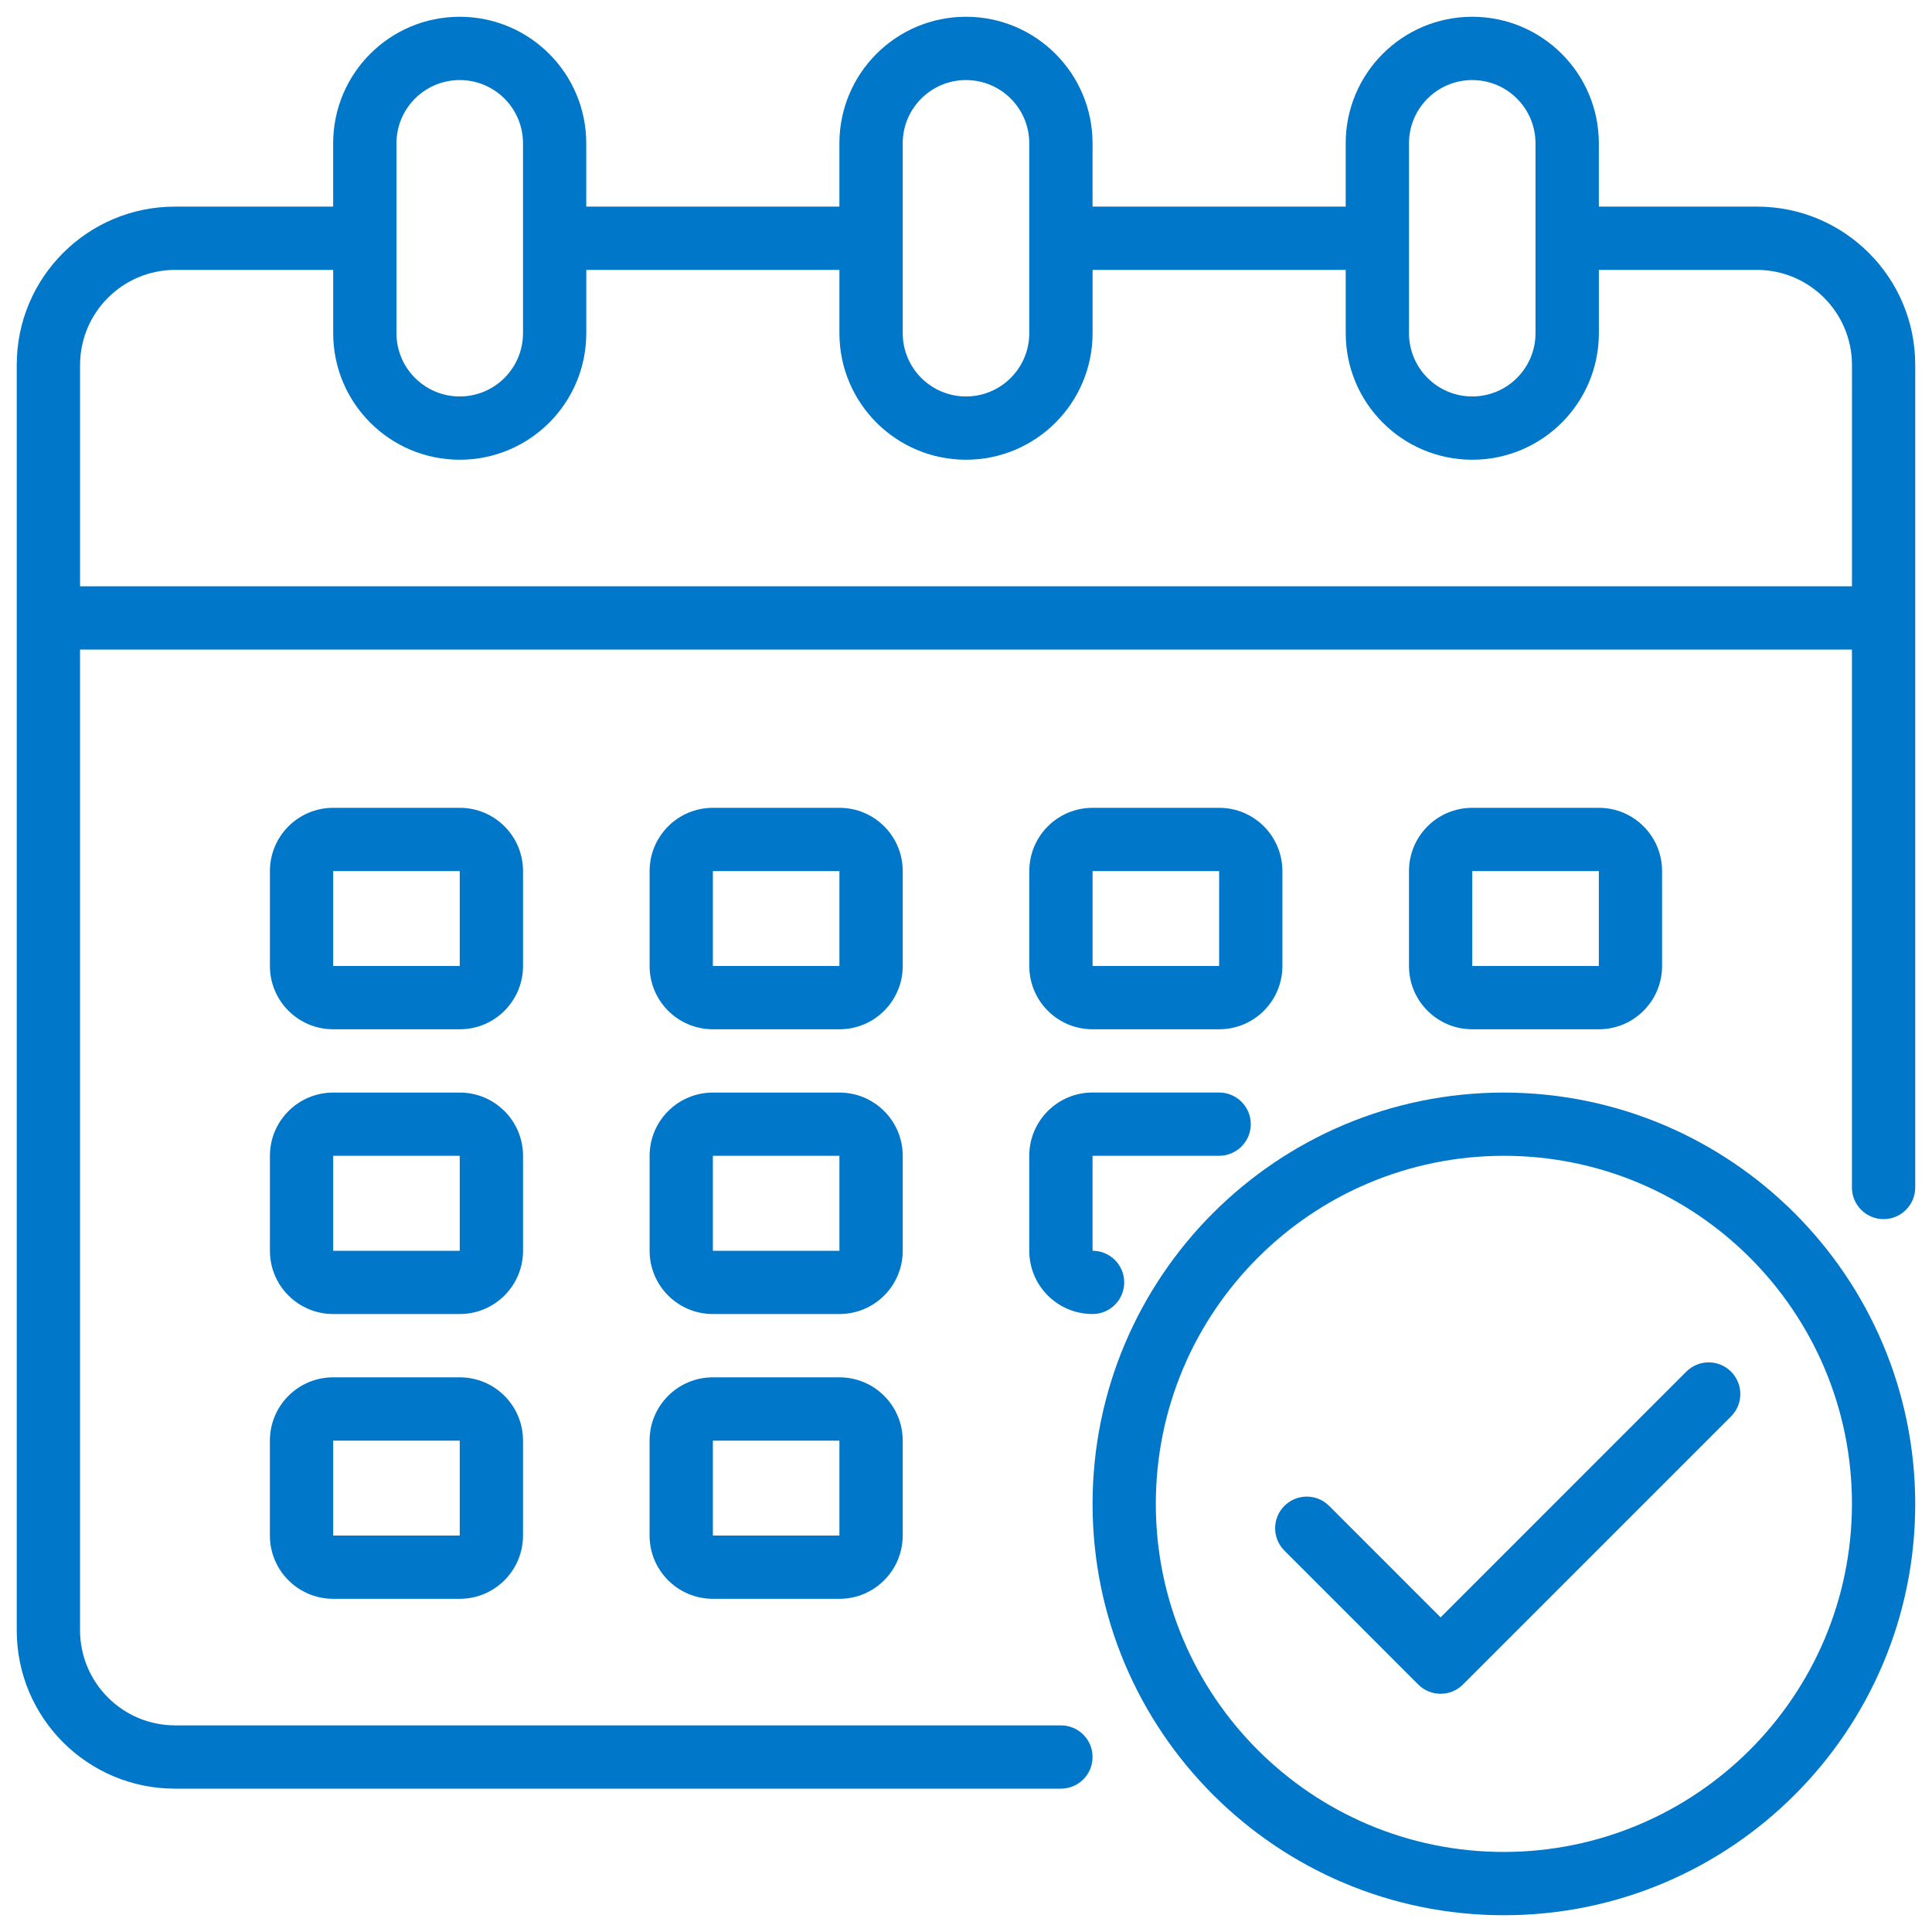 <?xml version="1.0" encoding="utf-8"?>
<!-- Generator: Adobe Illustrator 16.0.0, SVG Export Plug-In . SVG Version: 6.00 Build 0)  -->
<!DOCTYPE svg PUBLIC "-//W3C//DTD SVG 1.1//EN" "http://www.w3.org/Graphics/SVG/1.1/DTD/svg11.dtd">
<svg version="1.1" id="Capa_1" xmlns="http://www.w3.org/2000/svg" xmlns:xlink="http://www.w3.org/1999/xlink" x="0px" y="0px"
	 width="72px" height="72px" viewBox="220 220 72 72" enable-background="new 220 220 72 72" xml:space="preserve">
<g id="Calendar">
	<path fill="#0077C8" d="M285.479,227.7h-5.895v-2.358c0-2.605-2.112-4.717-4.718-4.717c-2.604,0-4.716,2.111-4.716,4.717v2.358
		h-9.434v-2.358c0-2.605-2.112-4.717-4.717-4.717c-2.605,0-4.717,2.111-4.717,4.717v2.358h-9.434v-2.358
		c0-2.605-2.111-4.717-4.716-4.717s-4.716,2.111-4.716,4.717v2.358h-5.896c-3.256,0-5.896,2.64-5.896,5.896v47.166
		c0,3.257,2.64,5.896,5.896,5.896h33.017c0.652,0,1.18-0.527,1.18-1.18c0-0.65-0.527-1.178-1.18-1.178h-33.017
		c-1.951-0.006-3.532-1.587-3.537-3.539v-36.554h66.033v20.046c0,0.651,0.528,1.18,1.18,1.18c0.65,0,1.179-0.528,1.179-1.18v-30.658
		C291.375,230.34,288.735,227.7,285.479,227.7z M272.509,225.342c0-1.303,1.056-2.358,2.357-2.358c1.303,0,2.358,1.056,2.358,2.358
		v7.075c0,1.302-1.056,2.358-2.358,2.358c-1.302,0-2.357-1.057-2.357-2.358V225.342z M253.642,225.342
		c0-1.303,1.056-2.358,2.358-2.358c1.303,0,2.358,1.056,2.358,2.358v7.075c0,1.302-1.056,2.358-2.358,2.358
		c-1.302,0-2.358-1.057-2.358-2.358V225.342z M234.775,225.342c0-1.303,1.056-2.358,2.358-2.358c1.303,0,2.358,1.056,2.358,2.358
		v7.075c0,1.302-1.056,2.358-2.358,2.358c-1.302,0-2.358-1.057-2.358-2.358V225.342z M289.017,241.85h-66.033v-8.254
		c0.005-1.951,1.586-3.532,3.537-3.538h5.896v2.359c0,2.604,2.111,4.716,4.716,4.716s4.716-2.112,4.716-4.716v-2.359h9.434v2.359
		c0,2.604,2.112,4.716,4.717,4.716c2.604,0,4.717-2.112,4.717-4.716v-2.359h9.434v2.359c0,2.604,2.111,4.716,4.716,4.716
		c2.605,0,4.718-2.112,4.718-4.716v-2.359h5.895c1.952,0.006,3.532,1.586,3.538,3.538V241.85z"/>
	<path fill="#0077C8" d="M253.642,252.463c0-1.303-1.056-2.358-2.358-2.358h-4.716c-1.303,0-2.359,1.055-2.359,2.358V256
		c0,1.303,1.056,2.358,2.359,2.358h4.716c1.303,0,2.358-1.056,2.358-2.358V252.463z M246.567,256v-3.537h4.716V256H246.567z"/>
	<path fill="#0077C8" d="M239.492,252.463c0-1.303-1.056-2.358-2.358-2.358h-4.716c-1.303,0-2.359,1.055-2.359,2.358V256
		c0,1.303,1.056,2.358,2.359,2.358h4.716c1.303,0,2.358-1.056,2.358-2.358V252.463z M232.417,256v-3.537h4.716V256H232.417z"/>
	<path fill="#0077C8" d="M279.584,258.358c1.302,0,2.357-1.056,2.357-2.358v-3.537c0-1.303-1.056-2.358-2.357-2.358h-4.718
		c-1.302,0-2.357,1.055-2.357,2.358V256c0,1.303,1.056,2.358,2.357,2.358H279.584z M274.866,252.463h4.718V256h-4.718V252.463z"/>
	<path fill="#0077C8" d="M253.642,263.074c0-1.301-1.056-2.357-2.358-2.357h-4.716c-1.303,0-2.359,1.057-2.359,2.357v3.539
		c0,1.301,1.056,2.357,2.359,2.357h4.716c1.303,0,2.358-1.057,2.358-2.357V263.074z M246.567,266.613v-3.539h4.716v3.539H246.567z"
		/>
	<path fill="#0077C8" d="M239.492,263.074c0-1.301-1.056-2.357-2.358-2.357h-4.716c-1.303,0-2.359,1.057-2.359,2.357v3.539
		c0,1.301,1.056,2.357,2.359,2.357h4.716c1.303,0,2.358-1.057,2.358-2.357V263.074z M232.417,266.613v-3.539h4.716v3.539H232.417z"
		/>
	<path fill="#0077C8" d="M251.283,271.329h-4.716c-1.303,0-2.359,1.056-2.359,2.358v3.537c0,1.303,1.056,2.359,2.359,2.359h4.716
		c1.303,0,2.358-1.057,2.358-2.359v-3.537C253.642,272.385,252.586,271.329,251.283,271.329z M246.567,277.225v-3.537h4.716v3.537
		H246.567z"/>
	<path fill="#0077C8" d="M260.717,258.358h4.717c1.303,0,2.357-1.056,2.357-2.358v-3.537c0-1.303-1.055-2.358-2.357-2.358h-4.717
		c-1.303,0-2.358,1.055-2.358,2.358V256C258.358,257.303,259.414,258.358,260.717,258.358z M260.717,252.463h4.717V256h-4.717
		V252.463z"/>
	<path fill="#0077C8" d="M258.358,266.613c0,1.301,1.056,2.357,2.358,2.357c0.65,0,1.18-0.527,1.18-1.18
		c0-0.65-0.529-1.178-1.18-1.178v-3.539h4.717c0.65,0,1.18-0.527,1.18-1.178c0-0.652-0.529-1.18-1.18-1.18h-4.717
		c-1.303,0-2.358,1.057-2.358,2.357V266.613z"/>
	<path fill="#0077C8" d="M237.133,271.329h-4.716c-1.303,0-2.359,1.056-2.359,2.358v3.537c0,1.303,1.056,2.359,2.359,2.359h4.716
		c1.303,0,2.358-1.057,2.358-2.359v-3.537C239.492,272.385,238.436,271.329,237.133,271.329z M232.417,277.225v-3.537h4.716v3.537
		H232.417z"/>
	<path fill="#0077C8" d="M276.046,260.717c-8.466,0-15.329,6.863-15.329,15.329s6.863,15.329,15.329,15.329
		s15.329-6.863,15.329-15.329C291.365,267.584,284.508,260.727,276.046,260.717z M276.046,289.017
		c-7.164,0-12.972-5.808-12.972-12.971c0-7.164,5.808-12.972,12.972-12.972c7.163,0,12.971,5.808,12.971,12.972
		C289.008,283.206,283.206,289.008,276.046,289.017z"/>
	<path fill="#0077C8" d="M282.858,271.103l-9.171,9.172l-4.168-4.169c-0.469-0.454-1.215-0.439-1.667,0.028
		c-0.442,0.457-0.442,1.182,0,1.639l5.002,5.004c0.46,0.46,1.206,0.46,1.666,0l10.006-10.006c0.453-0.469,0.438-1.216-0.029-1.668
		C284.04,270.661,283.315,270.661,282.858,271.103z"/>
</g>
</svg>
